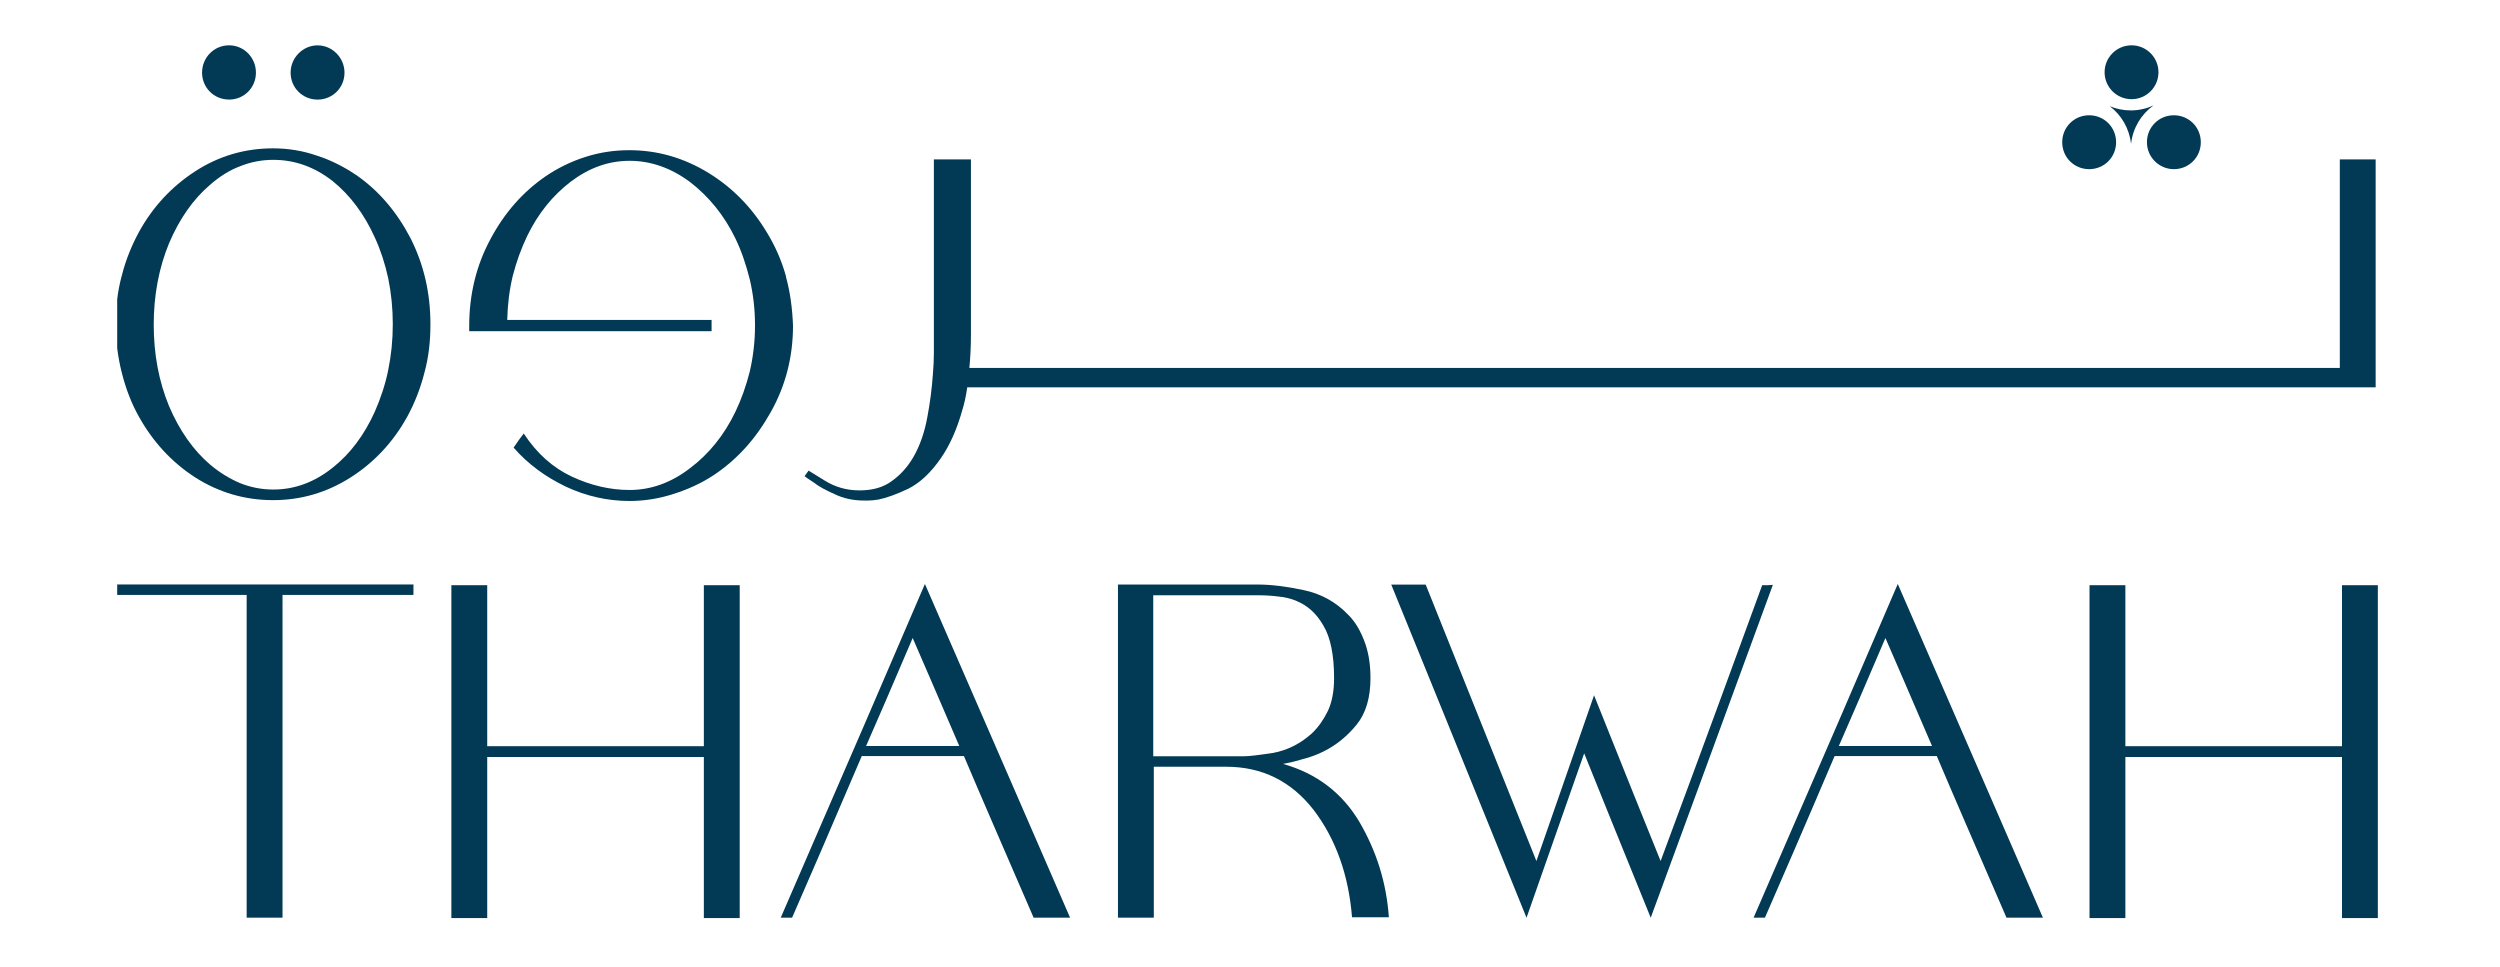 <svg xmlns="http://www.w3.org/2000/svg" width="150" height="58" viewBox="-3 -3 156 64" fill="none"><g id="deeditor_bgCarrier" stroke-width="0">
    <rect id="dee_c_e" x="-3" y="-3" width="156" height="64" rx="0" fill="#ffffff" strokewidth="0"/>
  </g>
<g clip-path="url(#clip0_49538_908)">
<path d="M-0.121 36.389H8.572V57.758H10.946V36.389H19.615V35.697H-0.129V36.389H-0.121Z" fill="#023A56"/>
<path d="M38.841 46.404H24.499V35.743H22.125V57.782H24.499V47.12H38.841V57.782H41.215V35.743H38.841V46.404Z" fill="#023A56"/>
<path d="M43.934 57.758H44.683C45.718 55.385 47.263 51.831 49.296 47.056H56.06C57.072 49.454 58.619 53.008 60.674 57.756H63.088C60.953 52.863 57.766 45.485 53.477 35.663C51.367 40.595 48.18 47.974 43.932 57.756L43.934 57.758ZM49.583 46.389C50.275 44.803 51.313 42.43 52.667 39.241C53.359 40.842 54.398 43.224 55.752 46.389H49.578H49.586H49.583Z" fill="#023A56"/>
<path d="M77.166 47.582C77.595 47.501 78.043 47.399 78.505 47.255C78.99 47.134 79.438 46.968 79.883 46.745C80.736 46.316 81.444 45.734 82.059 44.977C82.673 44.221 82.976 43.194 82.976 41.893C82.976 40.938 82.834 40.125 82.568 39.439C82.305 38.747 81.962 38.157 81.509 37.709C80.696 36.856 79.701 36.306 78.545 36.067C77.389 35.82 76.37 35.7 75.517 35.7H66.258V57.755H68.632V47.764H73.427C75.801 47.764 77.73 48.719 79.213 50.623C80.68 52.552 81.53 54.926 81.755 57.731H84.194C84.035 55.451 83.381 53.365 82.241 51.412C81.101 49.499 79.419 48.201 77.166 47.571V47.579V47.582ZM74.586 47.072H68.594V36.41H75.479C75.948 36.41 76.413 36.435 76.858 36.491C77.303 36.531 77.735 36.633 78.092 36.794C78.824 37.097 79.414 37.631 79.859 38.419C80.329 39.192 80.567 40.372 80.567 41.909C80.567 42.762 80.425 43.494 80.16 44.06C79.873 44.65 79.529 45.136 79.124 45.527C78.376 46.219 77.499 46.667 76.528 46.849C75.573 46.992 74.927 47.072 74.575 47.072H74.583H74.586Z" fill="#023A56"/>
<path d="M108.91 35.743C107.427 39.806 105.198 45.903 102.186 54.006C101.191 51.568 99.732 47.912 97.779 43.033C96.926 45.471 95.668 49.127 93.962 54.006C92.337 49.942 89.899 43.846 86.632 35.705H84.352C86.345 40.597 89.333 47.952 93.308 57.761C94.161 55.347 95.419 51.728 97.125 46.876C98.096 49.315 99.579 52.933 101.531 57.761C103.339 52.868 106.016 45.514 109.618 35.721C109.46 35.745 109.211 35.745 108.91 35.745V35.743Z" fill="#023A56"/>
<path d="M108.344 57.758H109.092C110.128 55.385 111.673 51.831 113.706 47.056H120.47C121.481 49.454 123.029 53.008 125.084 57.756H127.497C125.362 52.863 122.176 45.485 117.887 35.663C115.776 40.595 112.59 47.974 108.341 57.756L108.344 57.758ZM113.985 46.389C114.677 44.803 115.715 42.43 117.069 39.241C117.761 40.842 118.799 43.224 120.154 46.389H113.979H113.987H113.985Z" fill="#023A56"/>
<path d="M147.297 35.743V46.404H132.956V35.743H130.582V57.782H132.956V47.12H147.297V57.782H149.671V35.743H147.297Z" fill="#023A56"/>
<path d="M15.822 8.588C15.01 8.039 14.133 7.593 13.226 7.306C12.293 6.979 11.314 6.821 10.319 6.821C8.446 6.821 6.724 7.33 5.163 8.342C3.602 9.353 2.358 10.699 1.451 12.341C0.966 13.234 0.574 14.189 0.311 15.224C0.024 16.259 -0.094 17.335 -0.094 18.475C-0.094 19.615 0.048 20.666 0.311 21.702C0.574 22.737 0.942 23.71 1.451 24.609C2.369 26.25 3.602 27.597 5.163 28.608C6.724 29.603 8.454 30.113 10.319 30.113C12.183 30.113 13.896 29.603 15.458 28.608C17.043 27.597 18.279 26.25 19.194 24.609C19.679 23.716 20.071 22.737 20.334 21.702C20.621 20.666 20.739 19.591 20.739 18.475C20.739 16.38 20.294 14.476 19.4 12.73C18.483 10.984 17.29 9.6 15.822 8.586V8.588ZM17.944 21.506C17.745 22.477 17.434 23.394 17.067 24.231C16.375 25.776 15.441 27.036 14.261 27.967C13.065 28.922 11.759 29.41 10.34 29.41C9.567 29.41 8.835 29.268 8.124 28.981C7.416 28.678 6.762 28.273 6.156 27.763C5.04 26.808 4.123 25.508 3.431 23.882C2.76 22.257 2.419 20.449 2.419 18.496C2.419 16.544 2.763 14.736 3.431 13.111C4.123 11.485 5.032 10.187 6.156 9.229C6.762 8.704 7.414 8.275 8.124 8.012C8.833 7.725 9.567 7.583 10.34 7.583C11.759 7.583 13.065 8.052 14.261 8.985C15.441 9.94 16.372 11.201 17.067 12.746C17.45 13.583 17.737 14.476 17.944 15.423C18.142 16.393 18.247 17.415 18.247 18.467C18.247 19.518 18.142 20.538 17.944 21.495V21.511V21.506Z" fill="#023A56"/>
<path d="M44.283 15.307C43.996 14.272 43.575 13.315 43.049 12.448C42.078 10.807 40.794 9.46 39.152 8.449C37.527 7.454 35.781 6.944 33.908 6.944C32.913 6.944 31.94 7.086 31.001 7.39C30.046 7.693 29.177 8.122 28.364 8.672C26.86 9.707 25.639 11.086 24.708 12.84C23.775 14.57 23.306 16.498 23.306 18.585V18.928H39.353V18.18H25.824C25.848 17.169 25.966 16.187 26.192 15.256C26.439 14.302 26.758 13.432 27.147 12.62C27.879 11.115 28.836 9.943 30.03 9.026C31.248 8.108 32.532 7.647 33.927 7.647C35.322 7.647 36.668 8.116 37.926 9.05C39.16 10.005 40.182 11.241 40.93 12.786C41.335 13.623 41.638 14.532 41.885 15.511C42.108 16.466 42.228 17.48 42.228 18.539C42.228 19.599 42.108 20.61 41.885 21.584C41.638 22.555 41.319 23.456 40.93 24.261C40.182 25.822 39.163 27.066 37.926 27.997C36.692 28.952 35.346 29.44 33.927 29.44C32.629 29.44 31.347 29.137 30.086 28.547C28.828 27.957 27.769 27.002 26.916 25.701C26.758 25.899 26.532 26.21 26.245 26.634C27.179 27.71 28.34 28.563 29.695 29.215C31.033 29.845 32.46 30.169 33.916 30.169C34.911 30.169 35.885 30.011 36.84 29.7C37.795 29.397 38.688 28.992 39.517 28.442C41.062 27.407 42.298 26.028 43.277 24.274C44.248 22.544 44.744 20.64 44.744 18.569C44.704 17.453 44.562 16.353 44.275 15.318L44.283 15.31V15.307Z" fill="#023A56"/>
<path d="M46.109 28.938C46.437 29.201 46.898 29.448 47.488 29.711C48.078 29.998 48.722 30.14 49.457 30.14H49.72C49.902 30.14 50.125 30.116 50.39 30.076C50.916 29.971 51.586 29.732 52.359 29.367C53.131 28.984 53.864 28.308 54.534 27.334C55.1 26.522 55.594 25.446 55.953 24.148C56.095 23.703 56.2 23.193 56.28 22.643H149.526V21.361V7.553H147.153V21.361H56.42C56.484 20.691 56.524 19.983 56.524 19.21V7.553H54.07V20.366C54.07 20.811 54.046 21.283 54.006 21.769C53.941 22.686 53.823 23.641 53.638 24.615C53.456 25.61 53.153 26.503 52.705 27.275C52.337 27.906 51.868 28.431 51.302 28.836C50.736 29.265 50.02 29.467 49.151 29.467C48.282 29.467 47.526 29.244 46.834 28.812L45.774 28.158C45.71 28.238 45.632 28.356 45.511 28.525L45.669 28.646C45.774 28.71 45.916 28.804 46.099 28.933L46.107 28.941L46.109 28.938Z" fill="#023A56"/>
<path d="M13.266 3.594C14.261 3.594 15.05 2.806 15.05 1.811C15.05 0.816 14.237 0.003 13.266 0.003C12.295 0.003 11.482 0.816 11.482 1.811C11.482 2.806 12.271 3.594 13.266 3.594Z" fill="#023A56"/>
<path d="M7.403 3.594C8.398 3.594 9.186 2.806 9.186 1.81C9.186 0.815 8.398 0 7.403 0C6.408 0 5.619 0.813 5.619 1.808C5.619 2.803 6.408 3.591 7.403 3.591V3.594Z" fill="#023A56"/>
<path d="M133.331 6.534C133.444 5.482 134.002 4.565 134.815 3.983C134.361 4.189 133.852 4.31 133.318 4.31C132.825 4.31 132.355 4.214 131.923 4.031C132.696 4.621 133.222 5.514 133.334 6.534H133.331Z" fill="#023A56"/>
<path d="M136.166 8.2C137.162 8.2 137.95 7.411 137.95 6.416C137.95 5.421 137.162 4.632 136.166 4.632C135.171 4.632 134.383 5.421 134.383 6.416C134.383 7.411 135.196 8.2 136.166 8.2Z" fill="#023A56"/>
<path d="M130.558 8.2C131.553 8.2 132.342 7.411 132.342 6.416C132.342 5.421 131.553 4.632 130.558 4.632C129.563 4.632 128.774 5.421 128.774 6.416C128.774 7.411 129.563 8.2 130.558 8.2Z" fill="#023A56"/>
<path d="M133.364 3.567C134.349 3.567 135.147 2.769 135.147 1.784C135.147 0.799 134.349 0 133.364 0C132.379 0 131.58 0.799 131.58 1.784C131.58 2.769 132.379 3.567 133.364 3.567Z" fill="#023A56"/>
</g>
<defs fill="#000000">
<clipPath id="clip0_49538_908" fill="#000000">
<rect width="149.8" height="57.782" fill="#ffffff"/>
</clipPath>
</defs>
</svg>